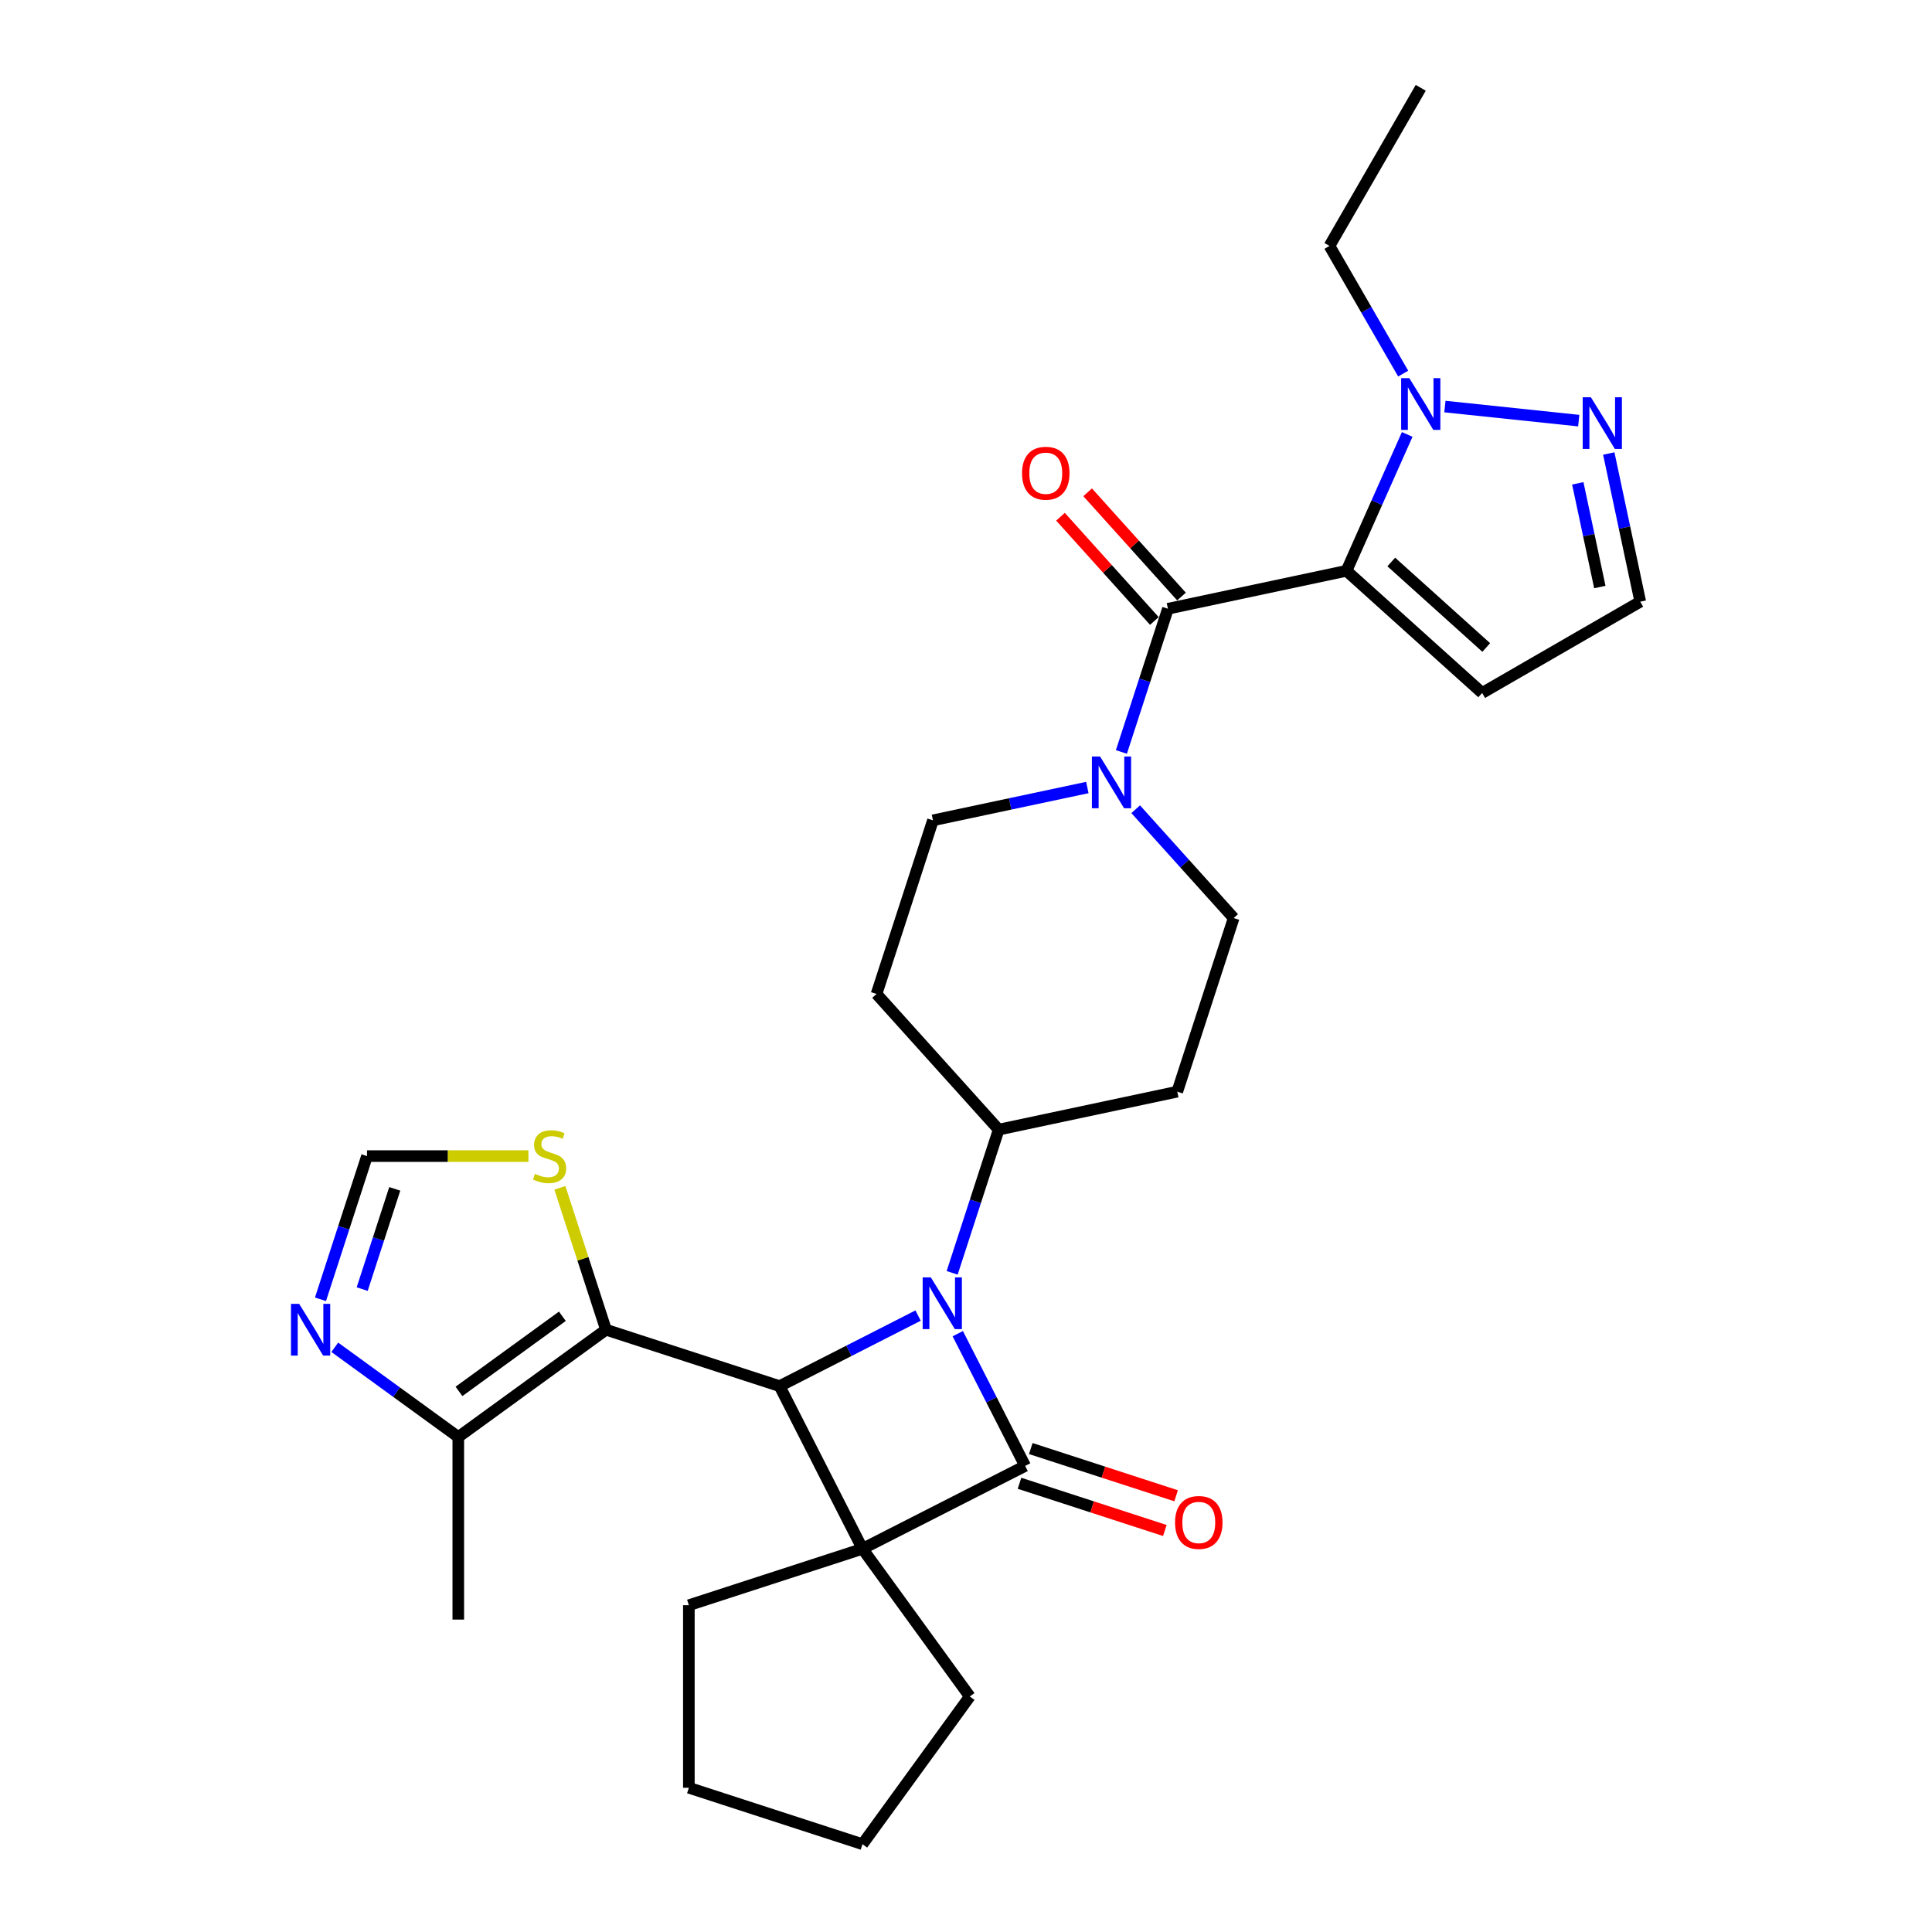 <?xml version='1.0' encoding='iso-8859-1'?>
<svg version='1.1' baseProfile='full'
              xmlns='http://www.w3.org/2000/svg'
                      xmlns:rdkit='http://www.rdkit.org/xml'
                      xmlns:xlink='http://www.w3.org/1999/xlink'
                  xml:space='preserve'
width='1000px' height='1000px' viewBox='0 0 1000 1000'>
<!-- END OF HEADER -->
<rect style='opacity:1.0;fill:#FFFFFF;stroke:none' width='1000' height='1000' x='0' y='0'> </rect>
<path class='bond-0' d='M 446.423,801.653 L 530.617,758.755' style='fill:none;fill-rule:evenodd;stroke:#000000;stroke-width:6px;stroke-linecap:butt;stroke-linejoin:miter;stroke-opacity:1' />
<path class='bond-1' d='M 446.423,801.653 L 403.524,717.46' style='fill:none;fill-rule:evenodd;stroke:#000000;stroke-width:6px;stroke-linecap:butt;stroke-linejoin:miter;stroke-opacity:1' />
<path class='bond-2' d='M 446.423,801.653 L 501.964,878.099' style='fill:none;fill-rule:evenodd;stroke:#000000;stroke-width:6px;stroke-linecap:butt;stroke-linejoin:miter;stroke-opacity:1' />
<path class='bond-3' d='M 446.423,801.653 L 356.555,830.853' style='fill:none;fill-rule:evenodd;stroke:#000000;stroke-width:6px;stroke-linecap:butt;stroke-linejoin:miter;stroke-opacity:1' />
<path class='bond-4' d='M 527.697,767.741 L 565.307,779.962' style='fill:none;fill-rule:evenodd;stroke:#000000;stroke-width:6px;stroke-linecap:butt;stroke-linejoin:miter;stroke-opacity:1' />
<path class='bond-4' d='M 565.307,779.962 L 602.918,792.182' style='fill:none;fill-rule:evenodd;stroke:#FF0000;stroke-width:6px;stroke-linecap:butt;stroke-linejoin:miter;stroke-opacity:1' />
<path class='bond-4' d='M 533.536,749.768 L 571.147,761.988' style='fill:none;fill-rule:evenodd;stroke:#000000;stroke-width:6px;stroke-linecap:butt;stroke-linejoin:miter;stroke-opacity:1' />
<path class='bond-4' d='M 571.147,761.988 L 608.758,774.209' style='fill:none;fill-rule:evenodd;stroke:#FF0000;stroke-width:6px;stroke-linecap:butt;stroke-linejoin:miter;stroke-opacity:1' />
<path class='bond-5' d='M 530.617,758.755 L 513.178,724.529' style='fill:none;fill-rule:evenodd;stroke:#000000;stroke-width:6px;stroke-linecap:butt;stroke-linejoin:miter;stroke-opacity:1' />
<path class='bond-5' d='M 513.178,724.529 L 495.739,690.303' style='fill:none;fill-rule:evenodd;stroke:#0000FF;stroke-width:6px;stroke-linecap:butt;stroke-linejoin:miter;stroke-opacity:1' />
<path class='bond-6' d='M 475.207,680.936 L 439.366,699.198' style='fill:none;fill-rule:evenodd;stroke:#0000FF;stroke-width:6px;stroke-linecap:butt;stroke-linejoin:miter;stroke-opacity:1' />
<path class='bond-6' d='M 439.366,699.198 L 403.524,717.46' style='fill:none;fill-rule:evenodd;stroke:#000000;stroke-width:6px;stroke-linecap:butt;stroke-linejoin:miter;stroke-opacity:1' />
<path class='bond-7' d='M 492.833,658.819 L 504.875,621.756' style='fill:none;fill-rule:evenodd;stroke:#0000FF;stroke-width:6px;stroke-linecap:butt;stroke-linejoin:miter;stroke-opacity:1' />
<path class='bond-7' d='M 504.875,621.756 L 516.918,584.693' style='fill:none;fill-rule:evenodd;stroke:#000000;stroke-width:6px;stroke-linecap:butt;stroke-linejoin:miter;stroke-opacity:1' />
<path class='bond-8' d='M 403.524,717.46 L 313.656,688.26' style='fill:none;fill-rule:evenodd;stroke:#000000;stroke-width:6px;stroke-linecap:butt;stroke-linejoin:miter;stroke-opacity:1' />
<path class='bond-9' d='M 696.945,295.444 L 604.517,315.09' style='fill:none;fill-rule:evenodd;stroke:#000000;stroke-width:6px;stroke-linecap:butt;stroke-linejoin:miter;stroke-opacity:1' />
<path class='bond-10' d='M 696.945,295.444 L 712.657,260.153' style='fill:none;fill-rule:evenodd;stroke:#000000;stroke-width:6px;stroke-linecap:butt;stroke-linejoin:miter;stroke-opacity:1' />
<path class='bond-10' d='M 712.657,260.153 L 728.369,224.863' style='fill:none;fill-rule:evenodd;stroke:#0000FF;stroke-width:6px;stroke-linecap:butt;stroke-linejoin:miter;stroke-opacity:1' />
<path class='bond-11' d='M 696.945,295.444 L 767.166,358.672' style='fill:none;fill-rule:evenodd;stroke:#000000;stroke-width:6px;stroke-linecap:butt;stroke-linejoin:miter;stroke-opacity:1' />
<path class='bond-11' d='M 720.124,290.884 L 769.279,335.143' style='fill:none;fill-rule:evenodd;stroke:#000000;stroke-width:6px;stroke-linecap:butt;stroke-linejoin:miter;stroke-opacity:1' />
<path class='bond-12' d='M 313.656,688.26 L 237.21,743.801' style='fill:none;fill-rule:evenodd;stroke:#000000;stroke-width:6px;stroke-linecap:butt;stroke-linejoin:miter;stroke-opacity:1' />
<path class='bond-12' d='M 291.081,681.302 L 237.569,720.181' style='fill:none;fill-rule:evenodd;stroke:#000000;stroke-width:6px;stroke-linecap:butt;stroke-linejoin:miter;stroke-opacity:1' />
<path class='bond-13' d='M 313.656,688.26 L 301.725,651.537' style='fill:none;fill-rule:evenodd;stroke:#000000;stroke-width:6px;stroke-linecap:butt;stroke-linejoin:miter;stroke-opacity:1' />
<path class='bond-13' d='M 301.725,651.537 L 289.793,614.815' style='fill:none;fill-rule:evenodd;stroke:#CCCC00;stroke-width:6px;stroke-linecap:butt;stroke-linejoin:miter;stroke-opacity:1' />
<path class='bond-14' d='M 604.517,315.09 L 592.475,352.153' style='fill:none;fill-rule:evenodd;stroke:#000000;stroke-width:6px;stroke-linecap:butt;stroke-linejoin:miter;stroke-opacity:1' />
<path class='bond-14' d='M 592.475,352.153 L 580.432,389.215' style='fill:none;fill-rule:evenodd;stroke:#0000FF;stroke-width:6px;stroke-linecap:butt;stroke-linejoin:miter;stroke-opacity:1' />
<path class='bond-15' d='M 611.539,308.767 L 587.248,281.789' style='fill:none;fill-rule:evenodd;stroke:#000000;stroke-width:6px;stroke-linecap:butt;stroke-linejoin:miter;stroke-opacity:1' />
<path class='bond-15' d='M 587.248,281.789 L 562.958,254.812' style='fill:none;fill-rule:evenodd;stroke:#FF0000;stroke-width:6px;stroke-linecap:butt;stroke-linejoin:miter;stroke-opacity:1' />
<path class='bond-15' d='M 597.495,321.413 L 573.204,294.435' style='fill:none;fill-rule:evenodd;stroke:#000000;stroke-width:6px;stroke-linecap:butt;stroke-linejoin:miter;stroke-opacity:1' />
<path class='bond-15' d='M 573.204,294.435 L 548.913,267.457' style='fill:none;fill-rule:evenodd;stroke:#FF0000;stroke-width:6px;stroke-linecap:butt;stroke-linejoin:miter;stroke-opacity:1' />
<path class='bond-16' d='M 747.889,210.435 L 817.157,217.716' style='fill:none;fill-rule:evenodd;stroke:#0000FF;stroke-width:6px;stroke-linecap:butt;stroke-linejoin:miter;stroke-opacity:1' />
<path class='bond-17' d='M 726.289,193.378 L 707.211,160.333' style='fill:none;fill-rule:evenodd;stroke:#0000FF;stroke-width:6px;stroke-linecap:butt;stroke-linejoin:miter;stroke-opacity:1' />
<path class='bond-17' d='M 707.211,160.333 L 688.132,127.288' style='fill:none;fill-rule:evenodd;stroke:#000000;stroke-width:6px;stroke-linecap:butt;stroke-linejoin:miter;stroke-opacity:1' />
<path class='bond-18' d='M 562.806,407.617 L 522.848,416.11' style='fill:none;fill-rule:evenodd;stroke:#0000FF;stroke-width:6px;stroke-linecap:butt;stroke-linejoin:miter;stroke-opacity:1' />
<path class='bond-18' d='M 522.848,416.11 L 482.89,424.604' style='fill:none;fill-rule:evenodd;stroke:#000000;stroke-width:6px;stroke-linecap:butt;stroke-linejoin:miter;stroke-opacity:1' />
<path class='bond-19' d='M 587.828,418.852 L 613.187,447.016' style='fill:none;fill-rule:evenodd;stroke:#0000FF;stroke-width:6px;stroke-linecap:butt;stroke-linejoin:miter;stroke-opacity:1' />
<path class='bond-19' d='M 613.187,447.016 L 638.545,475.179' style='fill:none;fill-rule:evenodd;stroke:#000000;stroke-width:6px;stroke-linecap:butt;stroke-linejoin:miter;stroke-opacity:1' />
<path class='bond-20' d='M 237.21,743.801 L 205.243,720.575' style='fill:none;fill-rule:evenodd;stroke:#000000;stroke-width:6px;stroke-linecap:butt;stroke-linejoin:miter;stroke-opacity:1' />
<path class='bond-20' d='M 205.243,720.575 L 173.275,697.35' style='fill:none;fill-rule:evenodd;stroke:#0000FF;stroke-width:6px;stroke-linecap:butt;stroke-linejoin:miter;stroke-opacity:1' />
<path class='bond-21' d='M 237.21,743.801 L 237.21,838.294' style='fill:none;fill-rule:evenodd;stroke:#000000;stroke-width:6px;stroke-linecap:butt;stroke-linejoin:miter;stroke-opacity:1' />
<path class='bond-22' d='M 832.699,234.74 L 840.849,273.083' style='fill:none;fill-rule:evenodd;stroke:#0000FF;stroke-width:6px;stroke-linecap:butt;stroke-linejoin:miter;stroke-opacity:1' />
<path class='bond-22' d='M 840.849,273.083 L 848.999,311.425' style='fill:none;fill-rule:evenodd;stroke:#000000;stroke-width:6px;stroke-linecap:butt;stroke-linejoin:miter;stroke-opacity:1' />
<path class='bond-22' d='M 816.659,250.172 L 822.364,277.012' style='fill:none;fill-rule:evenodd;stroke:#0000FF;stroke-width:6px;stroke-linecap:butt;stroke-linejoin:miter;stroke-opacity:1' />
<path class='bond-22' d='M 822.364,277.012 L 828.069,303.852' style='fill:none;fill-rule:evenodd;stroke:#000000;stroke-width:6px;stroke-linecap:butt;stroke-linejoin:miter;stroke-opacity:1' />
<path class='bond-23' d='M 165.879,672.517 L 177.922,635.455' style='fill:none;fill-rule:evenodd;stroke:#0000FF;stroke-width:6px;stroke-linecap:butt;stroke-linejoin:miter;stroke-opacity:1' />
<path class='bond-23' d='M 177.922,635.455 L 189.964,598.392' style='fill:none;fill-rule:evenodd;stroke:#000000;stroke-width:6px;stroke-linecap:butt;stroke-linejoin:miter;stroke-opacity:1' />
<path class='bond-23' d='M 187.466,667.239 L 195.895,641.295' style='fill:none;fill-rule:evenodd;stroke:#0000FF;stroke-width:6px;stroke-linecap:butt;stroke-linejoin:miter;stroke-opacity:1' />
<path class='bond-23' d='M 195.895,641.295 L 204.325,615.351' style='fill:none;fill-rule:evenodd;stroke:#000000;stroke-width:6px;stroke-linecap:butt;stroke-linejoin:miter;stroke-opacity:1' />
<path class='bond-24' d='M 273.514,598.392 L 231.739,598.392' style='fill:none;fill-rule:evenodd;stroke:#CCCC00;stroke-width:6px;stroke-linecap:butt;stroke-linejoin:miter;stroke-opacity:1' />
<path class='bond-24' d='M 231.739,598.392 L 189.964,598.392' style='fill:none;fill-rule:evenodd;stroke:#000000;stroke-width:6px;stroke-linecap:butt;stroke-linejoin:miter;stroke-opacity:1' />
<path class='bond-25' d='M 767.166,358.672 L 848.999,311.425' style='fill:none;fill-rule:evenodd;stroke:#000000;stroke-width:6px;stroke-linecap:butt;stroke-linejoin:miter;stroke-opacity:1' />
<path class='bond-26' d='M 516.918,584.693 L 609.345,565.047' style='fill:none;fill-rule:evenodd;stroke:#000000;stroke-width:6px;stroke-linecap:butt;stroke-linejoin:miter;stroke-opacity:1' />
<path class='bond-27' d='M 516.918,584.693 L 453.69,514.472' style='fill:none;fill-rule:evenodd;stroke:#000000;stroke-width:6px;stroke-linecap:butt;stroke-linejoin:miter;stroke-opacity:1' />
<path class='bond-28' d='M 609.345,565.047 L 638.545,475.179' style='fill:none;fill-rule:evenodd;stroke:#000000;stroke-width:6px;stroke-linecap:butt;stroke-linejoin:miter;stroke-opacity:1' />
<path class='bond-29' d='M 453.69,514.472 L 482.89,424.604' style='fill:none;fill-rule:evenodd;stroke:#000000;stroke-width:6px;stroke-linecap:butt;stroke-linejoin:miter;stroke-opacity:1' />
<path class='bond-30' d='M 501.964,878.099 L 446.423,954.545' style='fill:none;fill-rule:evenodd;stroke:#000000;stroke-width:6px;stroke-linecap:butt;stroke-linejoin:miter;stroke-opacity:1' />
<path class='bond-31' d='M 356.555,830.853 L 356.555,925.346' style='fill:none;fill-rule:evenodd;stroke:#000000;stroke-width:6px;stroke-linecap:butt;stroke-linejoin:miter;stroke-opacity:1' />
<path class='bond-32' d='M 688.132,127.288 L 735.378,45.455' style='fill:none;fill-rule:evenodd;stroke:#000000;stroke-width:6px;stroke-linecap:butt;stroke-linejoin:miter;stroke-opacity:1' />
<path class='bond-33' d='M 356.555,925.346 L 446.423,954.545' style='fill:none;fill-rule:evenodd;stroke:#000000;stroke-width:6px;stroke-linecap:butt;stroke-linejoin:miter;stroke-opacity:1' />
<path  class='atom-2' d='M 481.803 661.181
L 490.571 675.355
Q 491.441 676.753, 492.839 679.286
Q 494.238 681.818, 494.313 681.969
L 494.313 661.181
L 497.866 661.181
L 497.866 687.941
L 494.2 687.941
L 484.789 672.444
Q 483.692 670.63, 482.521 668.551
Q 481.387 666.472, 481.047 665.83
L 481.047 687.941
L 477.569 687.941
L 477.569 661.181
L 481.803 661.181
' fill='#0000FF'/>
<path  class='atom-7' d='M 729.463 195.74
L 738.232 209.914
Q 739.101 211.313, 740.5 213.845
Q 741.898 216.378, 741.974 216.529
L 741.974 195.74
L 745.527 195.74
L 745.527 222.501
L 741.86 222.501
L 732.449 207.004
Q 731.353 205.19, 730.181 203.111
Q 729.047 201.032, 728.707 200.389
L 728.707 222.501
L 725.23 222.501
L 725.23 195.74
L 729.463 195.74
' fill='#0000FF'/>
<path  class='atom-8' d='M 569.402 391.578
L 578.171 405.751
Q 579.04 407.15, 580.439 409.682
Q 581.837 412.215, 581.913 412.366
L 581.913 391.578
L 585.466 391.578
L 585.466 418.338
L 581.799 418.338
L 572.388 402.841
Q 571.292 401.027, 570.12 398.948
Q 568.986 396.869, 568.646 396.227
L 568.646 418.338
L 565.169 418.338
L 565.169 391.578
L 569.402 391.578
' fill='#0000FF'/>
<path  class='atom-10' d='M 823.438 205.618
L 832.207 219.791
Q 833.076 221.19, 834.475 223.722
Q 835.873 226.255, 835.949 226.406
L 835.949 205.618
L 839.502 205.618
L 839.502 232.378
L 835.835 232.378
L 826.424 216.881
Q 825.328 215.067, 824.156 212.988
Q 823.022 210.909, 822.682 210.267
L 822.682 232.378
L 819.205 232.378
L 819.205 205.618
L 823.438 205.618
' fill='#0000FF'/>
<path  class='atom-11' d='M 154.849 674.88
L 163.618 689.054
Q 164.487 690.452, 165.886 692.985
Q 167.284 695.517, 167.36 695.668
L 167.36 674.88
L 170.913 674.88
L 170.913 701.64
L 167.246 701.64
L 157.835 686.143
Q 156.739 684.329, 155.567 682.25
Q 154.433 680.171, 154.093 679.529
L 154.093 701.64
L 150.616 701.64
L 150.616 674.88
L 154.849 674.88
' fill='#0000FF'/>
<path  class='atom-12' d='M 276.897 607.577
Q 277.2 607.69, 278.447 608.219
Q 279.694 608.749, 281.055 609.089
Q 282.453 609.391, 283.814 609.391
Q 286.347 609.391, 287.821 608.182
Q 289.295 606.934, 289.295 604.78
Q 289.295 603.306, 288.539 602.399
Q 287.821 601.492, 286.687 601
Q 285.553 600.509, 283.663 599.942
Q 281.282 599.224, 279.845 598.543
Q 278.447 597.863, 277.426 596.427
Q 276.444 594.99, 276.444 592.571
Q 276.444 589.207, 278.712 587.129
Q 281.017 585.05, 285.553 585.05
Q 288.652 585.05, 292.167 586.524
L 291.298 589.434
Q 288.085 588.111, 285.666 588.111
Q 283.058 588.111, 281.622 589.207
Q 280.186 590.266, 280.223 592.118
Q 280.223 593.554, 280.942 594.423
Q 281.697 595.293, 282.756 595.784
Q 283.852 596.276, 285.666 596.842
Q 288.085 597.598, 289.521 598.354
Q 290.958 599.11, 291.978 600.66
Q 293.037 602.172, 293.037 604.78
Q 293.037 608.484, 290.542 610.487
Q 288.085 612.453, 283.965 612.453
Q 281.584 612.453, 279.77 611.923
Q 277.993 611.432, 275.877 610.563
L 276.897 607.577
' fill='#CCCC00'/>
<path  class='atom-16' d='M 608.2 788.03
Q 608.2 781.604, 611.375 778.014
Q 614.55 774.423, 620.484 774.423
Q 626.418 774.423, 629.593 778.014
Q 632.768 781.604, 632.768 788.03
Q 632.768 794.531, 629.556 798.235
Q 626.343 801.901, 620.484 801.901
Q 614.588 801.901, 611.375 798.235
Q 608.2 794.569, 608.2 788.03
M 620.484 798.878
Q 624.566 798.878, 626.759 796.156
Q 628.989 793.397, 628.989 788.03
Q 628.989 782.776, 626.759 780.13
Q 624.566 777.447, 620.484 777.447
Q 616.402 777.447, 614.172 780.093
Q 611.98 782.738, 611.98 788.03
Q 611.98 793.435, 614.172 796.156
Q 616.402 798.878, 620.484 798.878
' fill='#FF0000'/>
<path  class='atom-20' d='M 529.005 244.944
Q 529.005 238.518, 532.18 234.928
Q 535.355 231.337, 541.289 231.337
Q 547.223 231.337, 550.398 234.928
Q 553.573 238.518, 553.573 244.944
Q 553.573 251.445, 550.36 255.149
Q 547.148 258.815, 541.289 258.815
Q 535.393 258.815, 532.18 255.149
Q 529.005 251.483, 529.005 244.944
M 541.289 255.792
Q 545.371 255.792, 547.563 253.07
Q 549.793 250.311, 549.793 244.944
Q 549.793 239.69, 547.563 237.044
Q 545.371 234.361, 541.289 234.361
Q 537.207 234.361, 534.977 237.006
Q 532.785 239.652, 532.785 244.944
Q 532.785 250.349, 534.977 253.07
Q 537.207 255.792, 541.289 255.792
' fill='#FF0000'/>
</svg>
